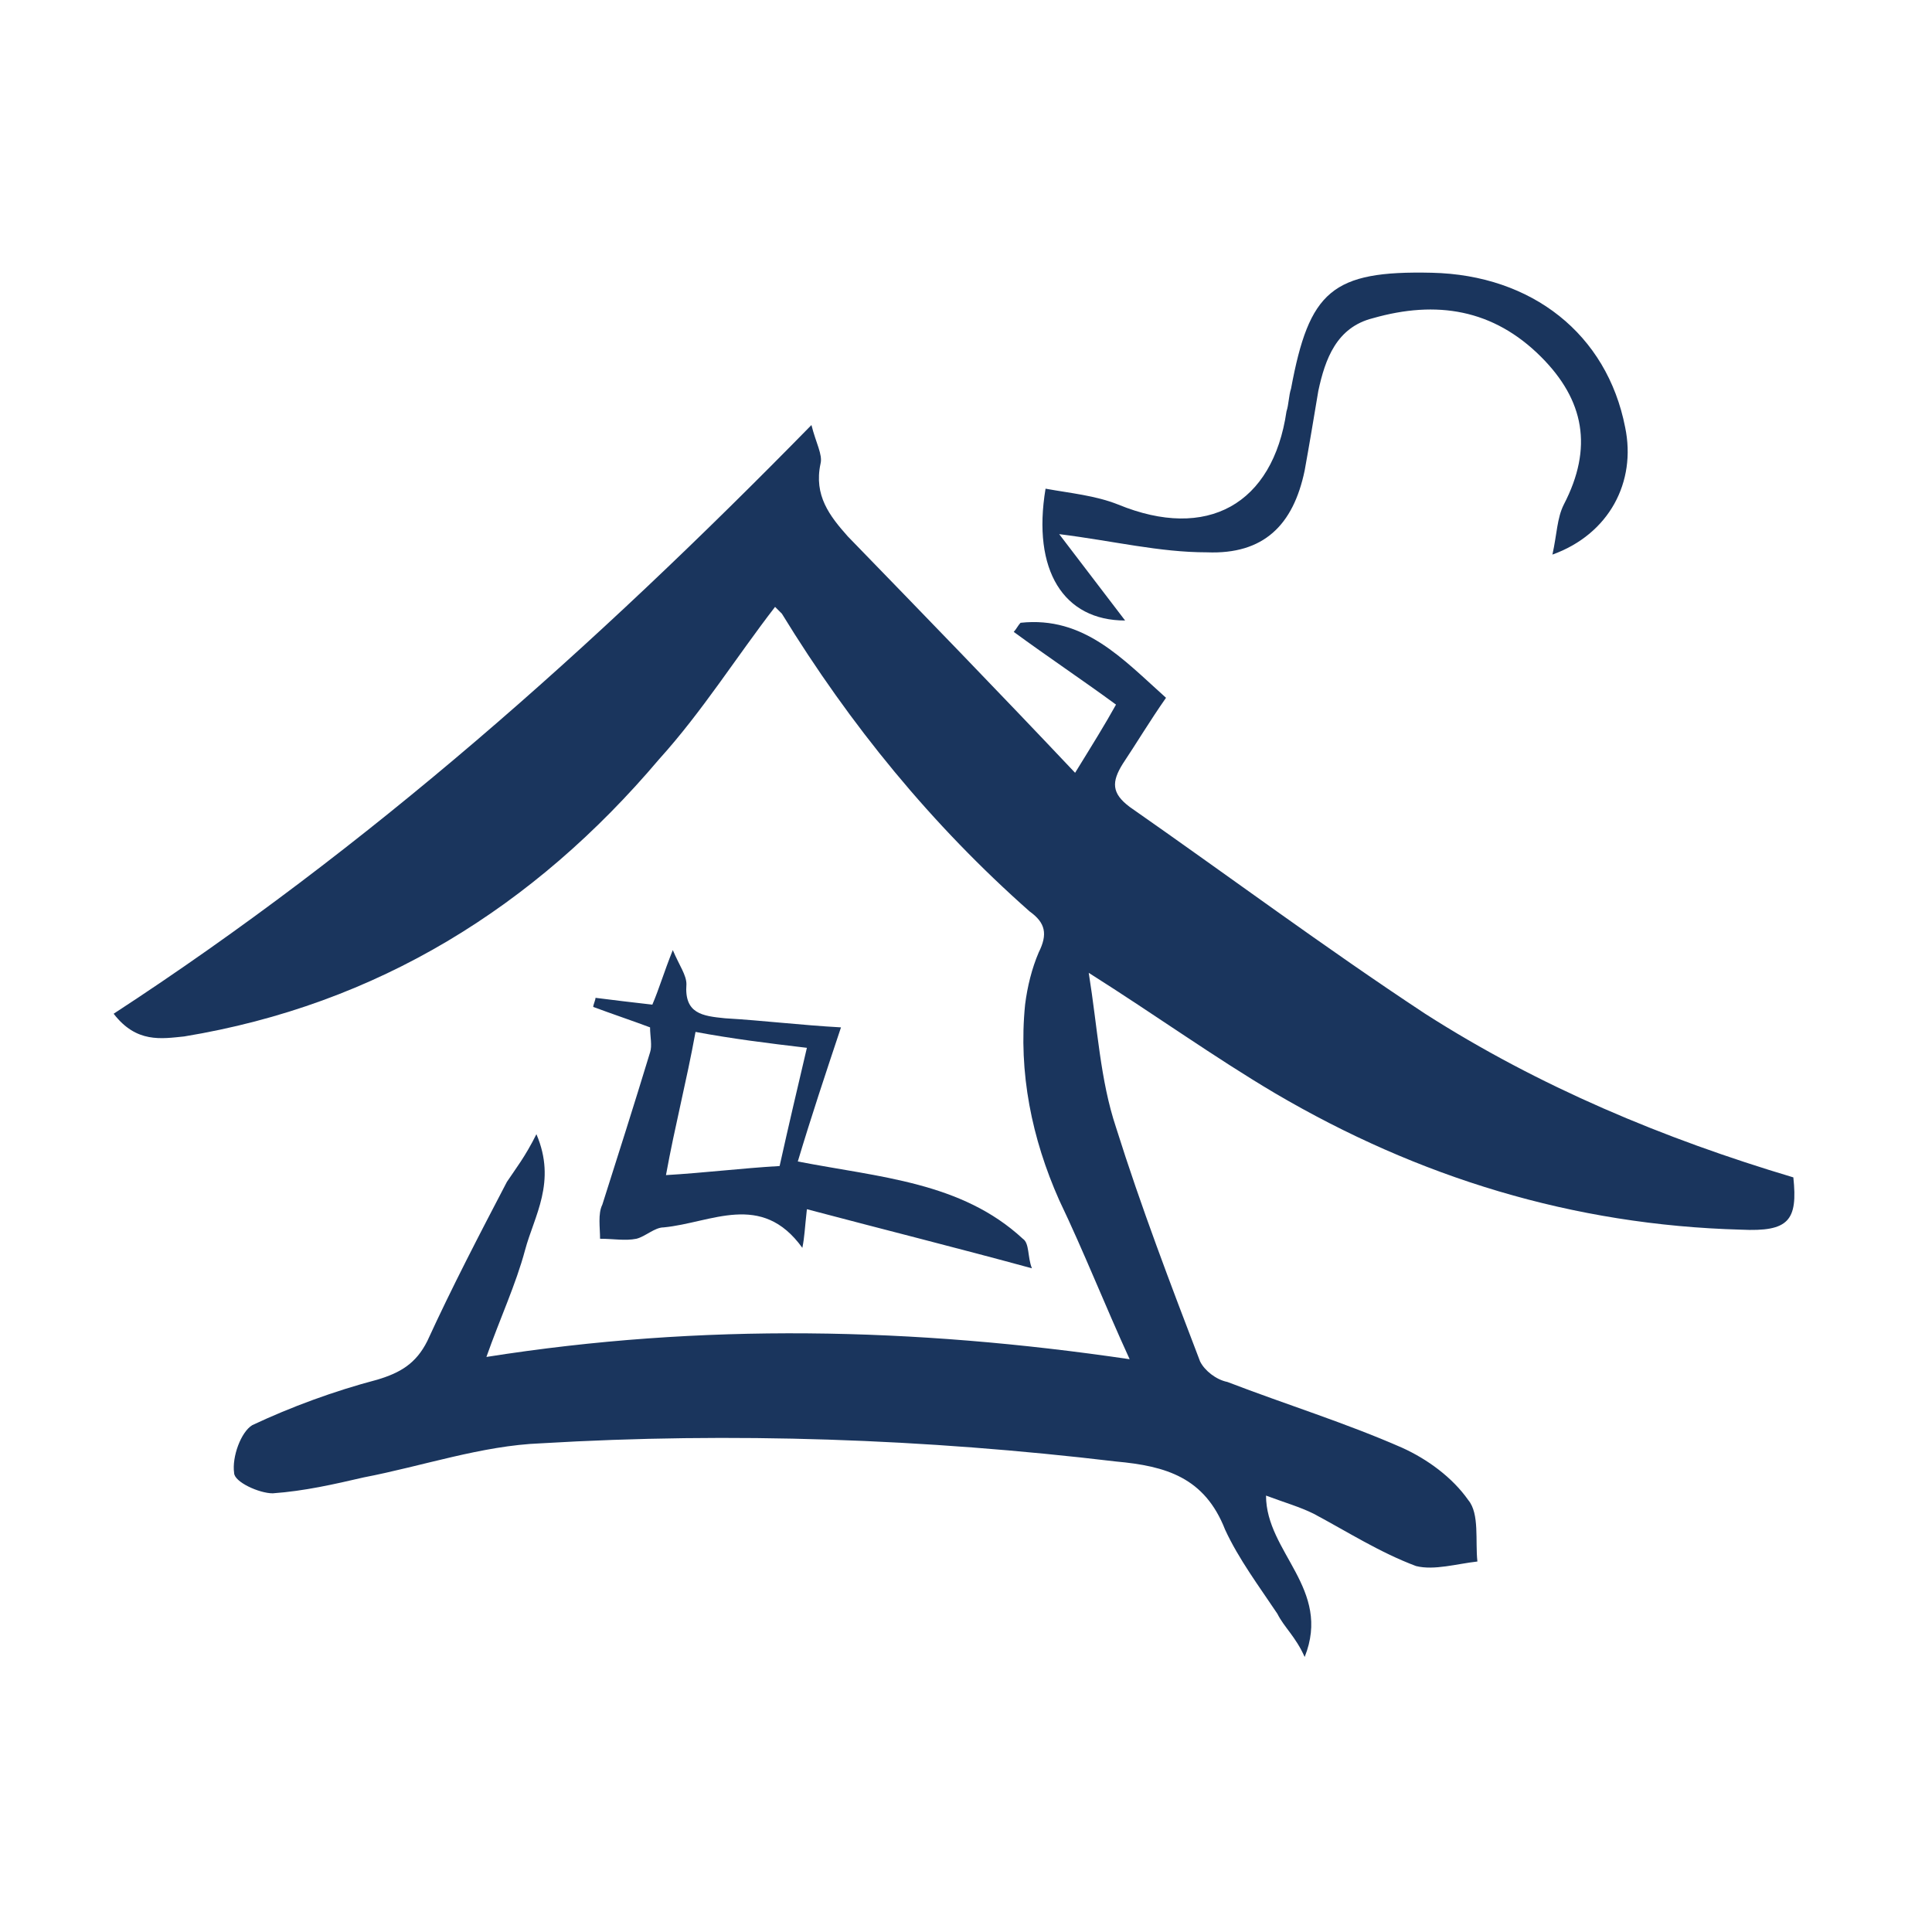 <?xml version="1.0" encoding="UTF-8"?> <!-- Generator: Adobe Illustrator 23.0.2, SVG Export Plug-In . SVG Version: 6.00 Build 0) --> <svg xmlns="http://www.w3.org/2000/svg" xmlns:xlink="http://www.w3.org/1999/xlink" id="Слой_1" x="0px" y="0px" viewBox="0 0 85 85" style="enable-background:new 0 0 85 85;" xml:space="preserve"> <style type="text/css"> .st0{fill:#1A355D;} </style> <path class="st0" d="M23.6,49.9c0.9,2.1-0.1,3.6-0.5,5.1s-1.1,3-1.7,4.7c9.5-1.5,18.8-1.3,28.3,0.1c-1.1-2.4-2-4.7-3.1-7 c-1.2-2.7-1.8-5.6-1.5-8.6c0.1-0.8,0.3-1.6,0.6-2.3c0.4-0.8,0.3-1.3-0.4-1.8C41,36.3,37.4,31.9,34.4,27c-0.1-0.1-0.2-0.2-0.3-0.3 c-1.7,2.2-3.2,4.6-5.1,6.7c-5.5,6.5-12.4,10.8-20.9,12.2c-1,0.1-2.1,0.3-3.1-1c11.2-7.3,21.1-16.1,30.7-25.9 c0.2,0.8,0.5,1.3,0.4,1.7c-0.3,1.4,0.4,2.3,1.2,3.2c3.3,3.4,6.6,6.8,10,10.4c0.8-1.3,1.3-2.1,1.8-3c-1.5-1.1-3-2.1-4.5-3.2 c0.1-0.1,0.2-0.3,0.3-0.4c2.8-0.3,4.5,1.6,6.4,3.3c-0.7,1-1.3,2-1.9,2.9c-0.5,0.8-0.5,1.3,0.3,1.9c4.3,3,8.6,6.2,13,9.1 c5,3.2,10.5,5.5,16.2,7.2c0.2,1.9-0.2,2.4-2.3,2.3c-7.4-0.2-14.2-2.3-20.5-6c-2.7-1.6-5.2-3.4-8.2-5.3c0.4,2.5,0.5,4.7,1.2,6.8 c1.1,3.5,2.4,6.9,3.7,10.3c0.2,0.4,0.7,0.8,1.2,0.9c2.6,1,5.2,1.8,7.7,2.9c1.1,0.5,2.2,1.3,2.9,2.3c0.5,0.6,0.3,1.8,0.4,2.7 c-0.9,0.1-1.9,0.4-2.7,0.2c-1.6-0.6-3-1.5-4.5-2.3c-0.6-0.3-1.3-0.5-2.1-0.8c0,2.5,2.9,4.1,1.7,7.1C57,72,56.5,71.6,56.2,71 c-0.8-1.2-1.7-2.4-2.3-3.7c-0.9-2.3-2.6-2.8-4.8-3c-8.4-1-16.9-1.3-25.3-0.8c-2.6,0.1-5.2,1-7.8,1.5c-1.3,0.3-2.6,0.6-4,0.7 c-0.6,0-1.7-0.5-1.7-0.9c-0.1-0.7,0.3-1.8,0.8-2.1c1.7-0.8,3.6-1.5,5.5-2c1-0.3,1.7-0.7,2.2-1.7c1.1-2.4,2.3-4.7,3.5-7 C22.7,51.4,23.1,50.9,23.6,49.9z"></path> <path class="st0" d="M49.5,27.3c-2.7,0-4.1-2.2-3.5-5.8c1.1,0.2,2.2,0.3,3.2,0.7c3.9,1.6,6.8,0,7.4-4.1c0.1-0.3,0.1-0.7,0.2-1 c0.8-4.3,1.8-5.2,6.2-5.1c4.4,0.1,7.7,2.7,8.5,6.8c0.5,2.4-0.7,4.7-3.2,5.6c0.2-0.9,0.2-1.6,0.5-2.2c1.3-2.5,0.9-4.6-1-6.5 c-2.1-2.1-4.6-2.5-7.4-1.7c-1.6,0.4-2.1,1.8-2.4,3.2c-0.2,1.2-0.4,2.4-0.6,3.5c-0.5,2.4-1.8,3.7-4.3,3.6c-2.1,0-4.1-0.5-6.5-0.8 C47.6,24.8,48.5,26,49.5,27.3z"></path> <path class="st0" d="M35.5,53.2c-0.1,0.9-0.1,1.2-0.2,1.7c-1.8-2.5-4-1.1-6.1-0.9c-0.4,0-0.8,0.4-1.2,0.5c-0.5,0.1-1,0-1.6,0 c0-0.5-0.1-1.1,0.1-1.5c0.7-2.2,1.4-4.4,2.1-6.7c0.1-0.3,0-0.7,0-1.1c-0.8-0.3-1.7-0.6-2.5-0.9c0-0.1,0.1-0.3,0.1-0.4 c0.8,0.1,1.6,0.2,2.5,0.3c0.3-0.7,0.5-1.4,0.9-2.4c0.3,0.7,0.6,1.1,0.6,1.5c-0.1,1.3,0.7,1.4,1.7,1.5c1.7,0.1,3.3,0.3,5.1,0.4 c-0.7,2.1-1.3,3.9-1.9,5.9c3.6,0.7,7.2,0.9,9.9,3.4c0.3,0.2,0.2,0.8,0.4,1.3C42.1,54.9,38.9,54.1,35.5,53.2z M30.6,45.4 c-0.4,2.2-0.9,4.1-1.3,6.3c1.7-0.1,3.3-0.3,5-0.4c0.4-1.8,0.8-3.5,1.2-5.2C33.8,45.9,32.2,45.7,30.6,45.4z"></path> </svg> 